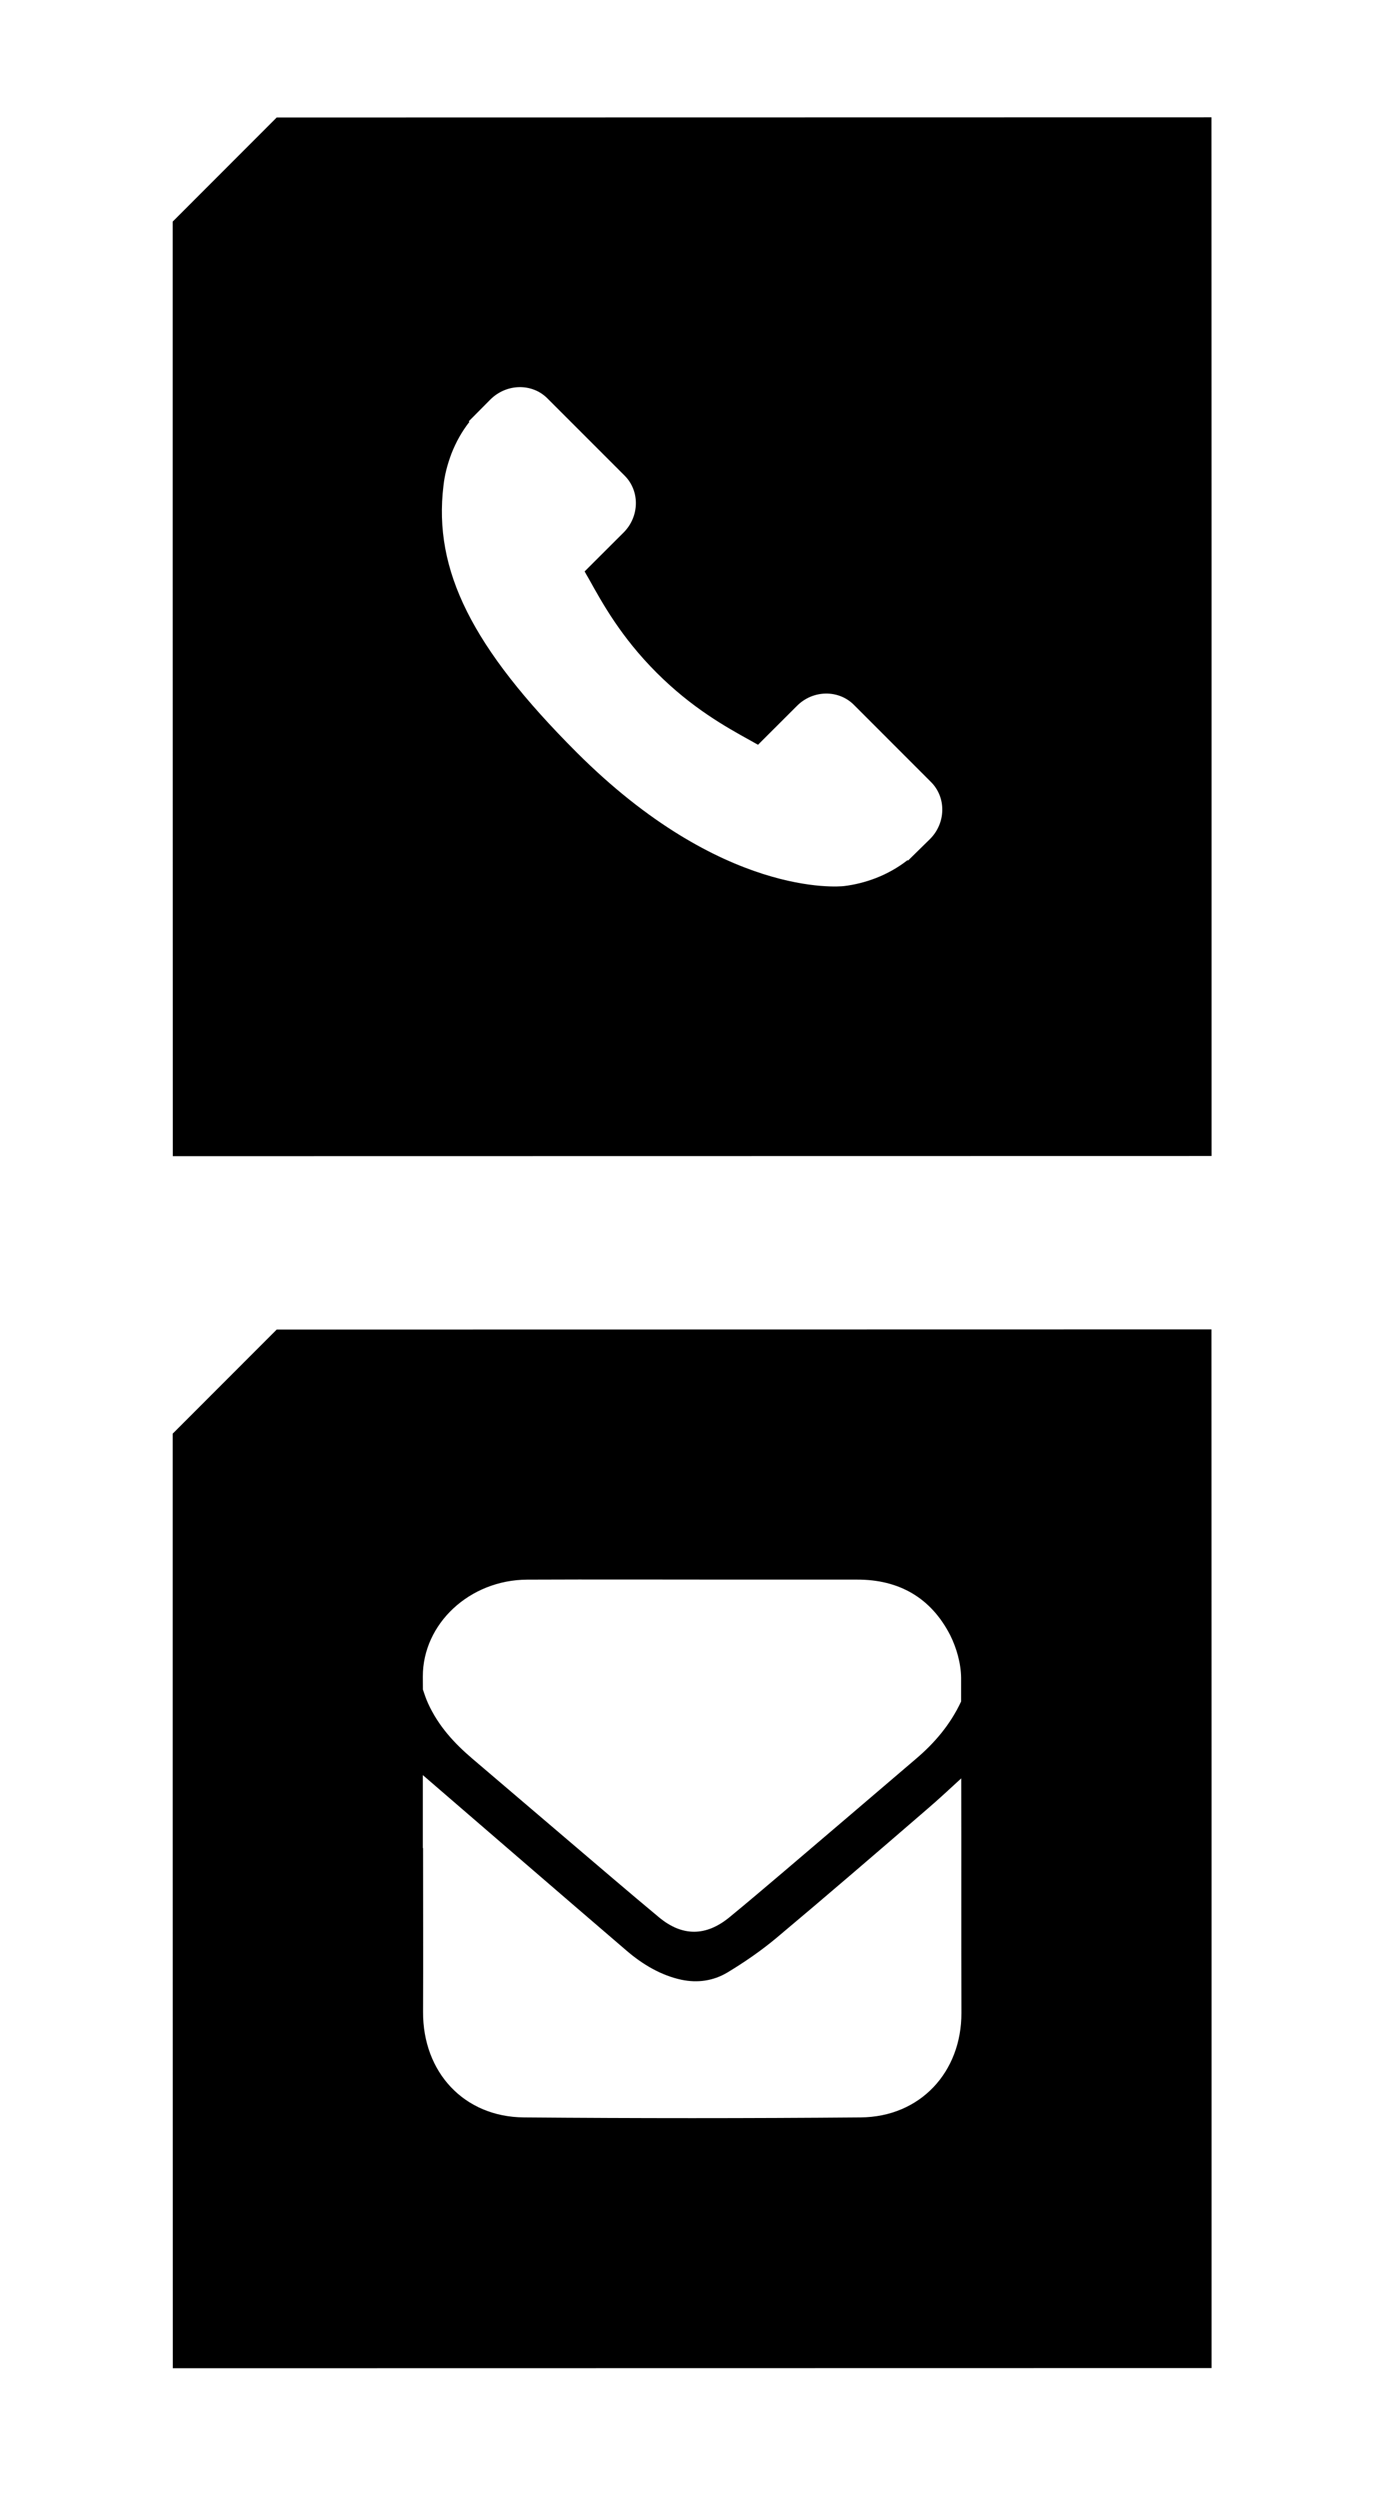 <?xml version="1.0" encoding="utf-8"?>
<!-- Generator: Adobe Illustrator 19.1.0, SVG Export Plug-In . SVG Version: 6.00 Build 0)  -->
<svg version="1.1" xmlns="http://www.w3.org/2000/svg" xmlns:xlink="http://www.w3.org/1999/xlink" x="0px" y="0px"
	 width="39.735px" height="72.185px" viewBox="0 0 39.735 72.185" enable-background="new 0 0 39.735 72.185" xml:space="preserve">
<g id="Ebene_1">
</g>
<g id="Ebene_2" display="none">
	
		<rect x="-39.735" y="-47.02" display="inline" fill="#BDCCD4" stroke="#000000" stroke-miterlimit="10" width="786.093" height="528.477"/>
</g>
<g id="Ebene_3">
	<path d="M34.984,38.388L7.99,38.393l-3.003,3.006v9.662v0.001L4.99,68.386l29.997-0.005V51.058L34.984,38.388z M12.21,48.412
		c-0.002-1.522,1.347-2.79,3.013-2.798c1.968-0.009,3.934-0.001,5.9-0.001c1.21,0,2.421,0,3.629,0
		c1.214-0.002,2.131,0.526,2.684,1.599c0.186,0.371,0.313,0.819,0.318,1.233c0,0.228,0,0.459,0,0.688
		c-0.316,0.675-0.77,1.2-1.295,1.648c-1.273,1.088-2.547,2.176-3.823,3.262c-0.523,0.443-1.04,0.885-1.569,1.318
		c-0.676,0.556-1.362,0.565-2.038,0.003c-0.889-0.739-1.769-1.496-2.651-2.246c-0.914-0.779-1.828-1.56-2.742-2.338
		c-0.509-0.434-0.976-0.933-1.278-1.6c-0.056-0.123-0.101-0.259-0.146-0.393C12.21,48.661,12.21,48.536,12.21,48.412z
		 M24.852,61.143c-3.244,0.028-6.484,0.028-9.724,0c-1.733-0.014-2.92-1.308-2.911-3.048c0.007-1.577,0-3.153,0-4.73H12.21
		c0-0.702,0-1.406,0-2.107c1.966,1.695,3.919,3.385,5.873,5.061c0.481,0.415,1.011,0.723,1.595,0.849
		c0.465,0.097,0.915,0.035,1.326-0.209c0.482-0.291,0.965-0.621,1.415-0.997c1.456-1.221,2.903-2.468,4.345-3.713
		c0.332-0.284,0.66-0.59,0.994-0.897c0.005,2.258-0.002,4.517,0.005,6.775C27.767,59.835,26.573,61.13,24.852,61.143z"/>
	<path d="M34.984,3.388L7.99,3.393L4.987,6.399v9.662v0.001L4.99,33.386l29.997-0.005V16.058L34.984,3.388z M26.858,24.226
		l-0.637,0.625l-0.014-0.013c-0.27,0.211-0.577,0.386-0.91,0.516c-0.309,0.119-0.613,0.195-0.929,0.233
		c-0.146,0.016-3.522,0.331-7.711-3.856c-3.03-3.03-4.146-5.263-3.851-7.706c0.033-0.304,0.111-0.608,0.231-0.927
		c0.131-0.335,0.305-0.645,0.517-0.914l-0.018-0.018l0.627-0.632c0.466-0.461,1.199-0.475,1.643-0.032l2.232,2.233
		c0.443,0.443,0.431,1.179-0.029,1.641l-0.372,0.371l-0.755,0.754c0.04,0.069,0.078,0.141,0.123,0.215
		c0.395,0.711,0.932,1.685,1.958,2.711c1.024,1.023,1.995,1.562,2.705,1.955c0.077,0.045,0.151,0.084,0.221,0.124l1.126-1.124
		c0.459-0.461,1.196-0.474,1.641-0.031l2.23,2.232C27.33,23.029,27.317,23.764,26.858,24.226z"/>
	<g>
	</g>
	<g>
	</g>
	<g>
	</g>
	<g>
	</g>
	<g>
	</g>
	<g>
	</g>
	<g>
	</g>
	<g>
	</g>
	<g>
	</g>
	<g>
	</g>
	<g>
	</g>
	<g>
	</g>
	<g>
	</g>
	<g>
	</g>
	<g>
	</g>
</g>
</svg>
